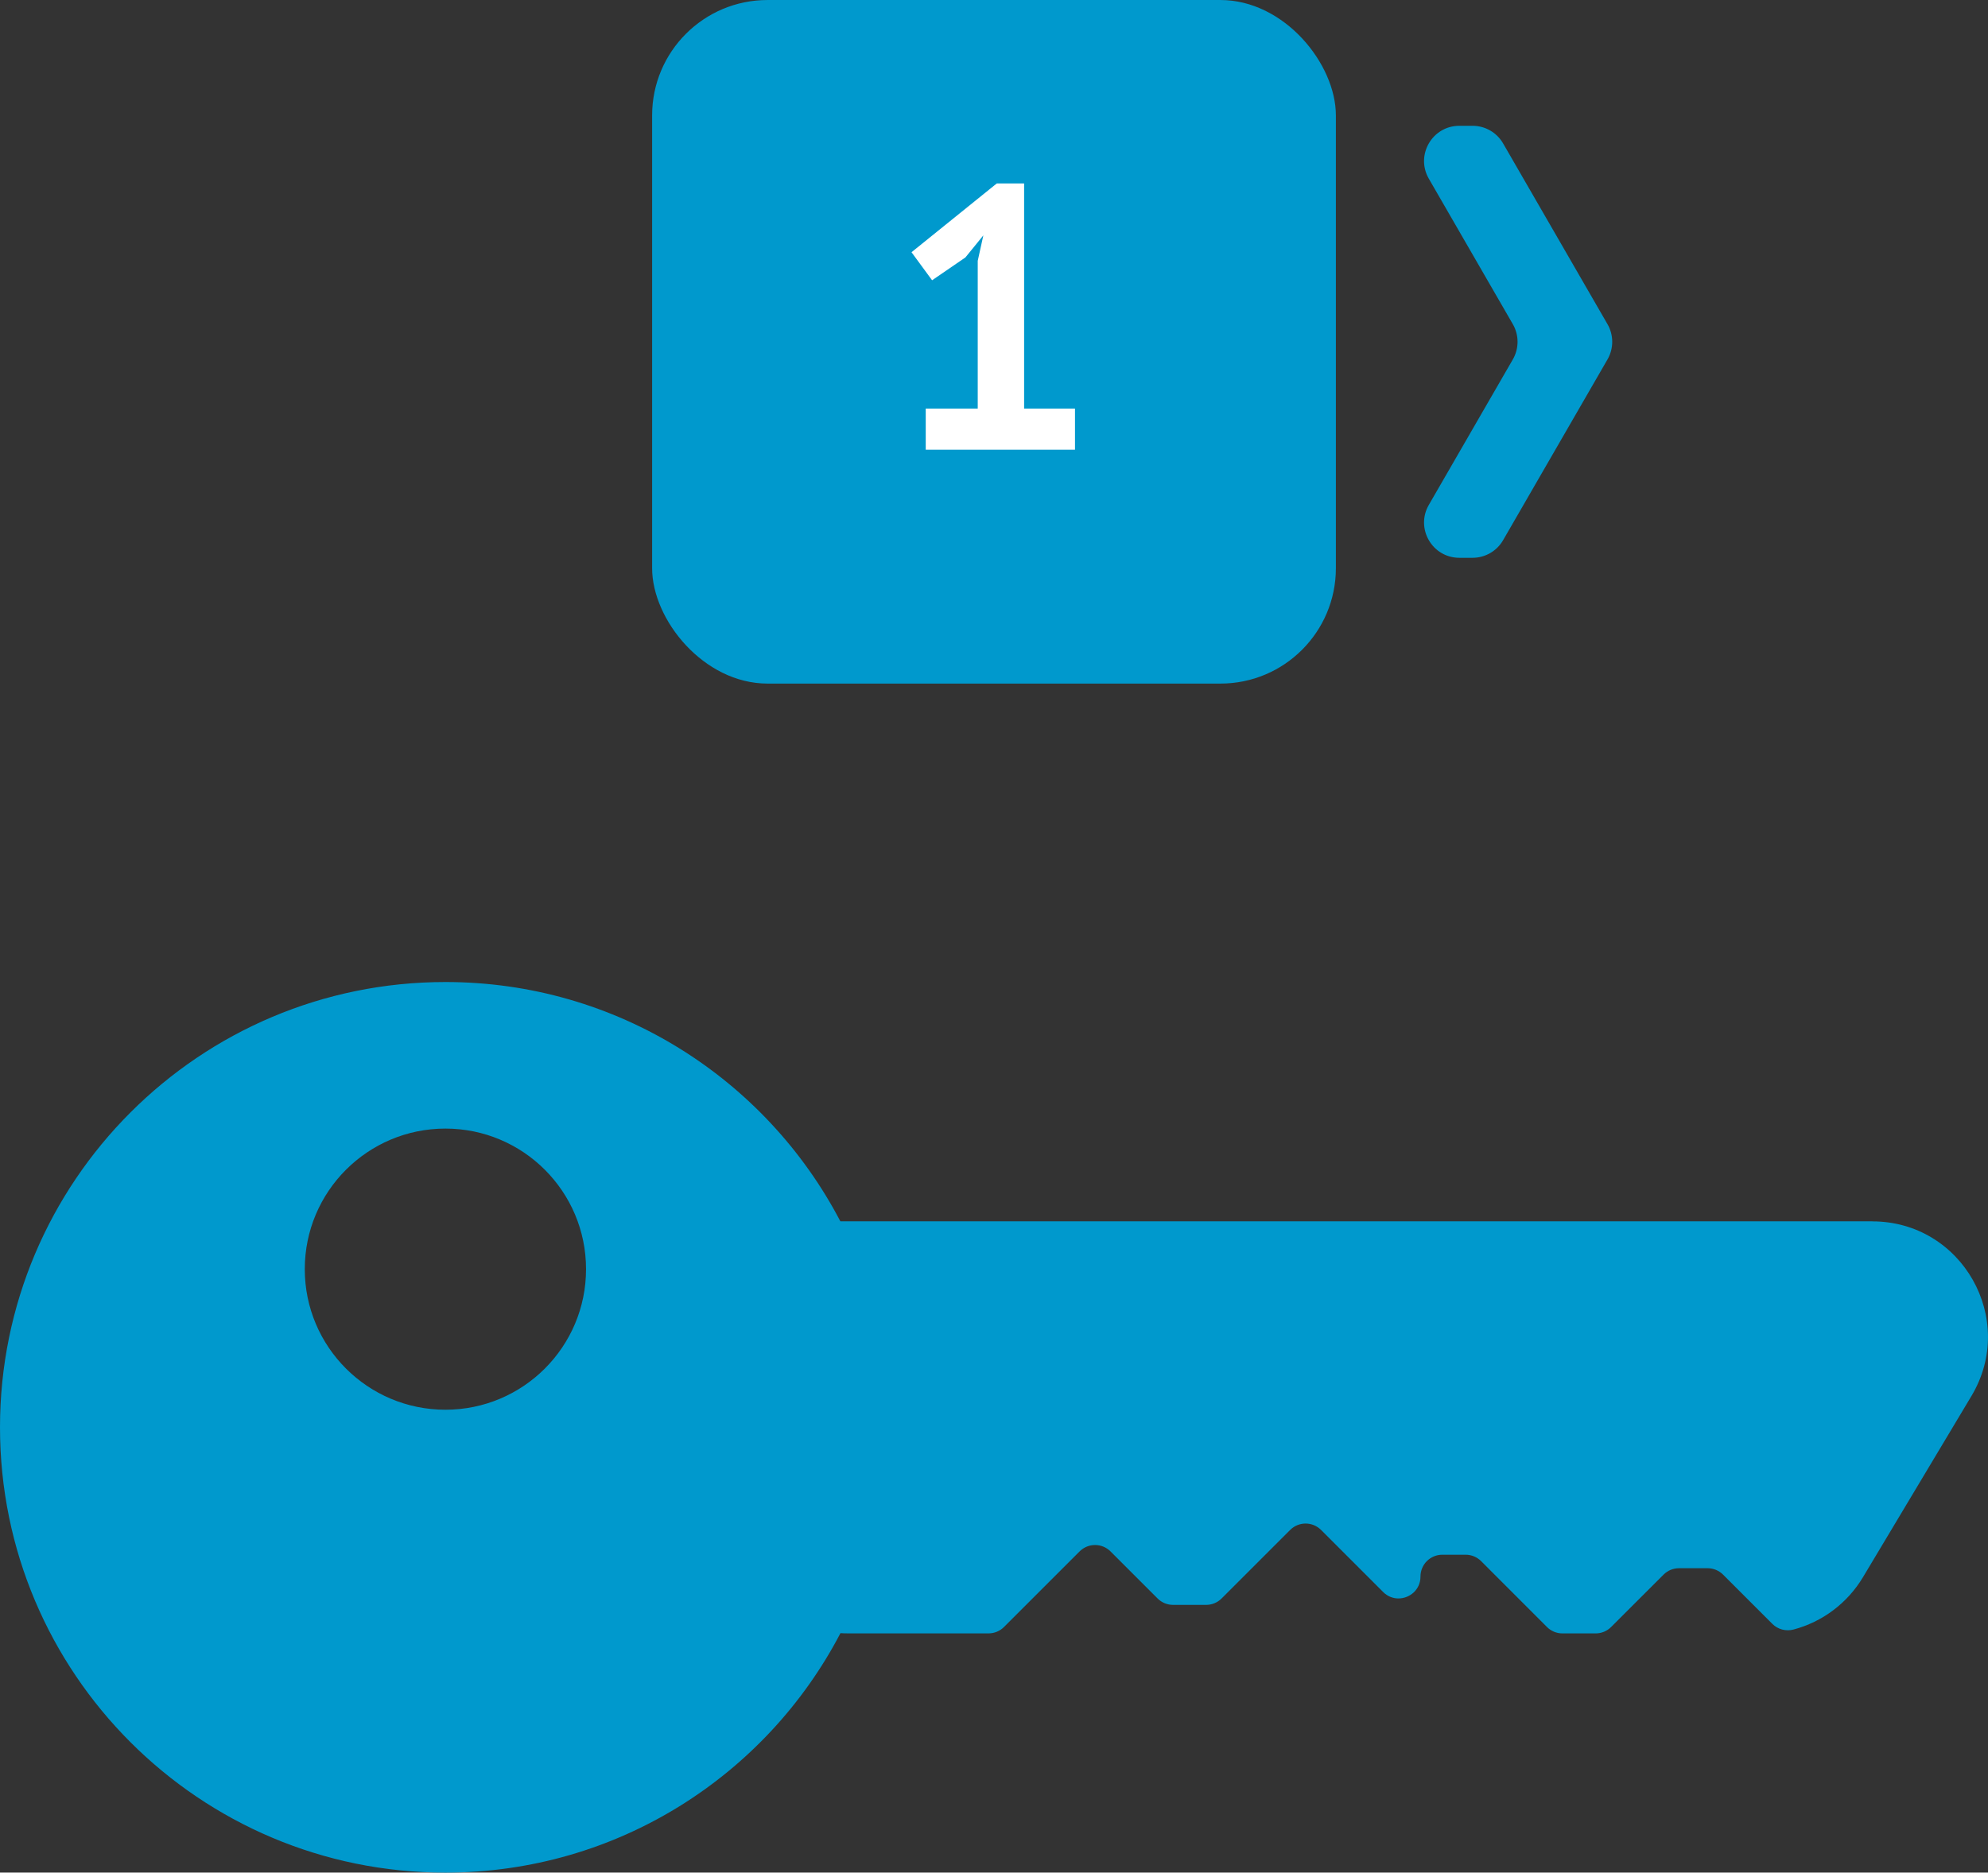 <?xml version="1.0" encoding="UTF-8"?><svg id="Ebene_2" xmlns="http://www.w3.org/2000/svg" width="352.78mm" height="332.39mm" viewBox="0 0 1000 942.19"><rect x="0" y="0" width="1000" height="942.19" fill="#333333" stroke="none"/><defs><style>.cls-1{fill:#fff;}.cls-2{fill:#0099cd;}</style></defs><g id="Ebene_1-2"><path class="cls-2" d="M941.85,614.49H422.71c-37.39-71.55-112.32-120.39-198.65-120.39C100.32,494.1,0,594.42,0,718.16c0,123.74,100.32,224.04,224.06,224.04,86.39,0,161.34-48.89,198.71-120.49,1.21.08,2.51.12,3.88.12h70.61c2.9,0,5.71-1.15,7.78-3.22l38.02-38.02c4.3-4.3,11.26-4.3,15.56,0l23.68,23.68c2.07,2.07,4.85,3.22,7.78,3.22h16.63c2.9,0,5.71-1.15,7.78-3.22l34.48-34.48c4.3-4.3,11.26-4.3,15.56,0l31.22,31.22c2.25,2.25,4.99,3.24,7.7,3.24,5.65,0,11.08-4.38,11.08-11,0-6.09,4.91-11,11-11h11.72c2.9,0,5.71,1.15,7.78,3.22l33.13,33.15c2.07,2.07,4.85,3.22,7.78,3.22h16.71c2.92,0,5.71-1.15,7.78-3.22l26.38-26.36c2.07-2.07,4.85-3.22,7.78-3.22h14.37c2.9,0,5.71,1.15,7.78,3.22l24.79,24.79c2.79,2.79,6.86,3.86,10.7,2.83,14.41-3.84,26.98-13.15,34.86-26.28l54.58-91.19c23.16-38.7-4.74-87.88-49.82-87.88ZM224.06,709.3c-39.08,0-70.75-31.68-70.75-70.73,0-39.08,31.68-70.73,70.75-70.73,39.06,0,70.73,31.66,70.73,70.73,0,39.06-31.68,70.73-70.73,70.73Z"/><path class="cls-2" d="M808.6,180.84l-52.51,90.94c-3.17,5.49-9.02,8.87-15.36,8.87h-6.65c-13.65,0-22.19-14.78-15.36-26.61l42.26-73.2c3.17-5.49,3.17-12.25,0-17.74l-42.26-73.2c-6.83-11.83,1.71-26.61,15.36-26.61h6.65c6.34,0,12.19,3.38,15.36,8.87l52.51,90.94c3.17,5.49,3.17,12.25,0,17.74Z"/><rect class="cls-2" x="328.03" width="343.94" height="343.94" rx="58.06" ry="58.06"/><path class="cls-1" d="M465.66,205.56h26.16v-74.33l2.82-12.8-9.03,11.1-16.75,11.48-10.35-14.11,42.9-34.62h13.74v113.28h25.59v20.7h-75.08v-20.7Z"/></g></svg>